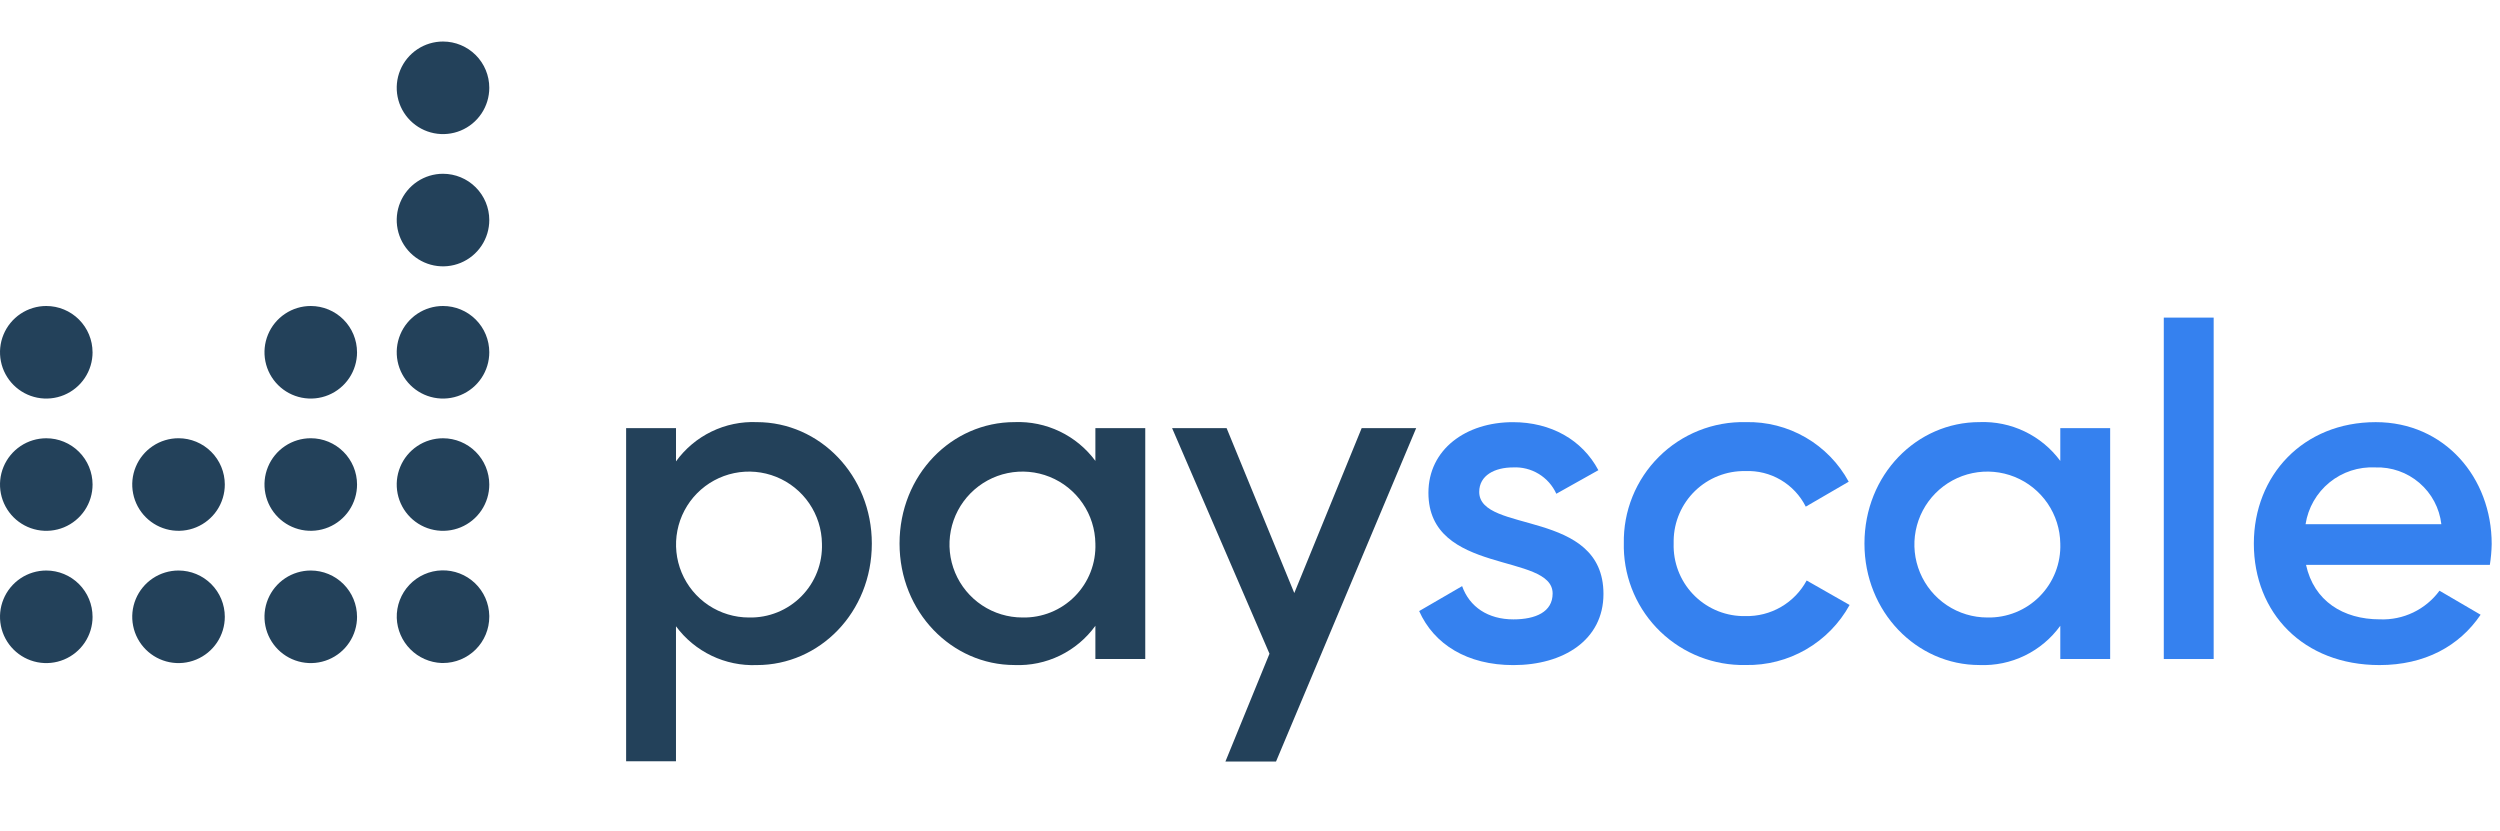 <svg width="301" height="100" viewBox="0 0 301 100" fill="none" xmlns="http://www.w3.org/2000/svg">
<g clip-path="url(#clip0_7349_11966)">
<path d="M58.91 10.572C58.91 11.674 58.584 12.752 57.971 13.668C57.359 14.585 56.489 15.299 55.471 15.721C54.453 16.143 53.332 16.253 52.251 16.038C51.17 15.823 50.177 15.293 49.397 14.513C48.618 13.734 48.087 12.741 47.872 11.66C47.657 10.579 47.767 9.459 48.189 8.44C48.611 7.422 49.325 6.552 50.242 5.939C51.158 5.327 52.235 5 53.337 5C54.815 5 56.233 5.587 57.278 6.632C58.323 7.677 58.91 9.094 58.91 10.572Z" fill="#23415A"/>
<path d="M58.91 42.412C58.911 43.514 58.584 44.592 57.972 45.508C57.36 46.425 56.49 47.14 55.472 47.562C54.454 47.984 53.333 48.095 52.252 47.88C51.171 47.666 50.178 47.135 49.398 46.356C48.618 45.577 48.087 44.584 47.872 43.503C47.657 42.422 47.767 41.301 48.189 40.282C48.611 39.264 49.325 38.394 50.241 37.781C51.158 37.169 52.235 36.842 53.337 36.842C54.815 36.842 56.232 37.428 57.277 38.473C58.322 39.517 58.91 40.934 58.91 42.412Z" fill="#23415A"/>
<path d="M58.91 26.495C58.91 27.597 58.584 28.674 57.971 29.591C57.359 30.507 56.489 31.222 55.471 31.644C54.453 32.066 53.332 32.176 52.251 31.961C51.17 31.746 50.177 31.216 49.397 30.436C48.618 29.657 48.087 28.664 47.872 27.583C47.657 26.502 47.767 25.381 48.189 24.363C48.611 23.345 49.325 22.474 50.242 21.862C51.158 21.25 52.235 20.923 53.337 20.923C54.815 20.923 56.232 21.51 57.277 22.555C58.322 23.6 58.91 25.017 58.91 26.495Z" fill="#23415A"/>
<path d="M58.91 58.336C58.911 59.438 58.585 60.516 57.973 61.433C57.361 62.349 56.491 63.064 55.473 63.487C54.454 63.909 53.334 64.02 52.253 63.805C51.171 63.591 50.178 63.06 49.398 62.281C48.619 61.502 48.088 60.509 47.872 59.428C47.657 58.347 47.767 57.226 48.189 56.208C48.61 55.189 49.325 54.319 50.241 53.706C51.158 53.093 52.235 52.767 53.337 52.767C54.814 52.768 56.23 53.355 57.275 54.399C58.32 55.443 58.908 56.859 58.91 58.336Z" fill="#23415A"/>
<path d="M58.91 74.255C58.909 75.734 58.321 77.151 57.275 78.196C56.229 79.241 54.811 79.827 53.332 79.827C53.278 79.827 53.224 79.827 53.17 79.827C51.752 79.769 50.409 79.179 49.408 78.174C48.407 77.169 47.822 75.823 47.77 74.405C47.748 73.672 47.872 72.942 48.133 72.257C48.395 71.571 48.789 70.944 49.293 70.412C49.797 69.879 50.402 69.451 51.072 69.153C51.742 68.854 52.465 68.691 53.198 68.673C53.931 68.654 54.661 68.781 55.345 69.045C56.03 69.309 56.655 69.706 57.186 70.212C57.716 70.719 58.142 71.325 58.438 71.996C58.733 72.667 58.894 73.39 58.909 74.124C58.909 74.168 58.909 74.212 58.909 74.257" fill="#23415A"/>
<path d="M42.989 42.412C42.989 43.514 42.663 44.592 42.051 45.508C41.439 46.425 40.569 47.14 39.551 47.562C38.533 47.984 37.413 48.095 36.331 47.88C35.25 47.666 34.257 47.136 33.477 46.356C32.698 45.578 32.166 44.585 31.951 43.504C31.736 42.423 31.846 41.302 32.267 40.284C32.688 39.265 33.402 38.395 34.319 37.782C35.235 37.169 36.312 36.842 37.414 36.842C38.892 36.842 40.308 37.429 41.353 38.473C42.398 39.518 42.985 40.934 42.986 42.412" fill="#23415A"/>
<path d="M42.989 58.336C42.989 59.438 42.662 60.516 42.05 61.432C41.437 62.349 40.567 63.063 39.549 63.485C38.531 63.907 37.41 64.017 36.329 63.802C35.248 63.587 34.255 63.056 33.476 62.277C32.696 61.497 32.166 60.505 31.951 59.423C31.736 58.343 31.846 57.222 32.268 56.204C32.69 55.185 33.404 54.315 34.32 53.703C35.237 53.09 36.314 52.764 37.416 52.764C38.894 52.765 40.31 53.353 41.355 54.398C42.4 55.442 42.987 56.859 42.989 58.336Z" fill="#23415A"/>
<path d="M42.989 74.262C42.989 75.364 42.662 76.442 42.05 77.358C41.438 78.275 40.568 78.989 39.55 79.411C38.531 79.833 37.411 79.944 36.33 79.729C35.249 79.514 34.256 78.983 33.476 78.204C32.697 77.425 32.166 76.432 31.951 75.351C31.736 74.27 31.846 73.15 32.267 72.131C32.689 71.113 33.403 70.243 34.319 69.63C35.236 69.018 36.313 68.691 37.415 68.69C38.893 68.691 40.309 69.278 41.354 70.323C42.399 71.368 42.986 72.785 42.987 74.262" fill="#23415A"/>
<path d="M27.067 58.336C27.067 59.438 26.74 60.516 26.128 61.432C25.515 62.349 24.645 63.063 23.627 63.485C22.608 63.907 21.488 64.017 20.407 63.802C19.326 63.587 18.333 63.056 17.554 62.277C16.774 61.497 16.244 60.505 16.029 59.423C15.813 58.343 15.924 57.222 16.346 56.204C16.767 55.185 17.482 54.315 18.398 53.703C19.314 53.09 20.392 52.764 21.494 52.764C22.972 52.765 24.388 53.353 25.433 54.398C26.478 55.442 27.065 56.859 27.067 58.336Z" fill="#23415A"/>
<path d="M27.067 74.262C27.067 75.364 26.74 76.442 26.128 77.358C25.516 78.275 24.646 78.989 23.627 79.411C22.609 79.833 21.489 79.944 20.408 79.729C19.327 79.514 18.334 78.983 17.554 78.204C16.775 77.425 16.244 76.432 16.029 75.351C15.813 74.27 15.924 73.15 16.345 72.131C16.767 71.113 17.481 70.243 18.397 69.63C19.314 69.018 20.391 68.691 21.493 68.69C22.971 68.691 24.388 69.278 25.433 70.323C26.478 71.368 27.066 72.784 27.067 74.262Z" fill="#23415A"/>
<path d="M11.145 42.412C11.146 43.514 10.819 44.592 10.208 45.508C9.596 46.425 8.726 47.14 7.708 47.562C6.69 47.984 5.569 48.095 4.488 47.881C3.407 47.666 2.414 47.136 1.634 46.357C0.854 45.578 0.323 44.585 0.108 43.504C-0.108 42.423 0.002 41.303 0.423 40.284C0.844 39.266 1.558 38.395 2.474 37.782C3.39 37.17 4.468 36.842 5.57 36.842C7.047 36.842 8.464 37.429 9.509 38.473C10.554 39.518 11.141 40.934 11.142 42.412" fill="#23415A"/>
<path d="M11.145 58.336C11.146 59.438 10.82 60.516 10.208 61.433C9.596 62.349 8.726 63.064 7.708 63.487C6.69 63.909 5.569 64.02 4.488 63.805C3.406 63.591 2.413 63.06 1.633 62.281C0.854 61.502 0.323 60.509 0.107 59.428C-0.108 58.347 0.002 57.226 0.424 56.208C0.846 55.189 1.56 54.319 2.476 53.706C3.393 53.093 4.47 52.767 5.573 52.767C7.049 52.768 8.465 53.355 9.51 54.399C10.555 55.443 11.143 56.859 11.145 58.336Z" fill="#23415A"/>
<path d="M11.145 74.262C11.146 75.364 10.819 76.442 10.207 77.358C9.594 78.275 8.724 78.989 7.706 79.411C6.688 79.833 5.567 79.944 4.486 79.729C3.405 79.514 2.412 78.983 1.633 78.204C0.853 77.425 0.322 76.432 0.107 75.351C-0.108 74.27 0.002 73.15 0.424 72.131C0.845 71.113 1.56 70.243 2.476 69.63C3.392 69.018 4.47 68.691 5.572 68.69C7.049 68.691 8.466 69.278 9.511 70.323C10.556 71.368 11.143 72.785 11.143 74.262" fill="#23415A"/>
<path d="M104.968 65.45C104.968 73.734 98.683 80.075 91.121 80.075C89.241 80.149 87.371 79.763 85.675 78.948C83.978 78.134 82.507 76.918 81.388 75.404V91.659H75.385V51.549H81.391V55.55C82.497 54.02 83.964 52.787 85.663 51.962C87.361 51.138 89.237 50.746 91.124 50.824C98.683 50.826 104.968 57.22 104.968 65.45ZM98.962 65.45C98.939 63.718 98.405 62.031 97.426 60.601C96.448 59.172 95.068 58.064 93.461 57.416C91.854 56.769 90.092 56.611 88.395 56.962C86.699 57.314 85.145 58.16 83.927 59.392C82.71 60.625 81.885 62.191 81.555 63.891C81.226 65.592 81.406 67.353 82.074 68.951C82.742 70.549 83.868 71.915 85.31 72.875C86.752 73.835 88.446 74.347 90.179 74.347C91.349 74.374 92.513 74.161 93.598 73.722C94.683 73.283 95.667 72.627 96.49 71.794C97.312 70.96 97.956 69.968 98.381 68.877C98.806 67.786 99.003 66.62 98.962 65.45Z" fill="#23415A"/>
<path d="M137.889 51.548V79.347H131.884V75.344C130.779 76.875 129.311 78.107 127.613 78.932C125.914 79.757 124.038 80.148 122.152 80.07C114.587 80.07 108.305 73.675 108.305 65.446C108.305 57.161 114.589 50.822 122.152 50.822C124.032 50.747 125.902 51.134 127.598 51.948C129.295 52.762 130.766 53.978 131.884 55.492V51.548H137.889ZM131.884 65.45C131.862 63.717 131.328 62.03 130.349 60.601C129.371 59.171 127.991 58.063 126.384 57.415C124.777 56.768 123.015 56.61 121.318 56.962C119.622 57.313 118.068 58.159 116.85 59.392C115.633 60.625 114.808 62.19 114.478 63.891C114.148 65.591 114.329 67.352 114.997 68.95C115.665 70.549 116.791 71.914 118.233 72.874C119.675 73.834 121.369 74.346 123.102 74.346C124.272 74.373 125.435 74.16 126.521 73.721C127.606 73.282 128.59 72.626 129.413 71.793C130.235 70.96 130.879 69.967 131.304 68.876C131.729 67.786 131.926 66.62 131.884 65.45Z" fill="#23415A"/>
<path d="M163.944 51.549L155.832 71.402L147.683 51.546H141.12L152.846 78.707L147.54 91.689H153.633L170.506 51.55L163.944 51.549Z" fill="#23415A"/>
<path d="M193.057 71.51C193.057 77.07 188.22 80.078 182.211 80.078C176.651 80.078 172.648 77.575 170.867 73.573L176.039 70.57C176.93 73.071 179.153 74.573 182.211 74.573C184.881 74.573 186.937 73.683 186.937 71.459C186.937 66.51 171.982 69.29 171.982 59.337C171.982 54.108 176.486 50.829 182.158 50.829C186.715 50.829 190.498 52.943 192.444 56.611L187.383 59.448C186.932 58.455 186.192 57.621 185.26 57.056C184.328 56.49 183.247 56.219 182.158 56.278C179.988 56.278 178.098 57.223 178.098 59.225C178.1 64.281 193.057 61.223 193.057 71.51Z" fill="#3581EF"/>
<path d="M195.509 65.449C195.47 63.513 195.825 61.59 196.549 59.794C197.274 57.999 198.355 56.369 199.727 55.003C201.098 53.636 202.732 52.562 204.53 51.844C206.328 51.126 208.253 50.779 210.189 50.824C212.715 50.764 215.208 51.402 217.395 52.667C219.582 53.933 221.378 55.777 222.584 57.997L217.414 61.001C216.742 59.66 215.697 58.543 214.404 57.783C213.112 57.023 211.627 56.653 210.129 56.717C209.016 56.698 207.909 56.898 206.873 57.307C205.836 57.716 204.891 58.325 204.09 59.099C203.289 59.874 202.649 60.798 202.206 61.821C201.763 62.843 201.526 63.942 201.508 65.056C201.508 65.186 201.508 65.317 201.508 65.448C201.475 66.561 201.662 67.67 202.057 68.711C202.453 69.752 203.05 70.705 203.814 71.516C204.578 72.326 205.494 72.978 206.51 73.435C207.526 73.891 208.621 74.143 209.735 74.176C209.865 74.176 209.995 74.18 210.127 74.176C211.635 74.215 213.125 73.836 214.43 73.079C215.736 72.323 216.806 71.22 217.522 69.892L222.693 72.839C221.464 75.069 219.649 76.922 217.444 78.196C215.239 79.47 212.728 80.117 210.181 80.068C206.369 80.148 202.682 78.71 199.93 76.072C197.178 73.433 195.587 69.809 195.507 65.997C195.506 65.817 195.506 65.633 195.509 65.449Z" fill="#3581EF"/>
<path d="M254.063 51.548V79.347H248.059V75.344C246.953 76.875 245.486 78.107 243.787 78.932C242.089 79.757 240.213 80.148 238.326 80.07C230.761 80.07 224.48 73.675 224.48 65.446C224.48 57.161 230.764 50.822 238.326 50.822C240.207 50.747 242.077 51.134 243.773 51.949C245.47 52.763 246.941 53.981 248.059 55.495V51.548H254.063ZM248.059 65.45C248.036 63.717 247.502 62.03 246.524 60.601C245.545 59.171 244.166 58.063 242.559 57.415C240.952 56.768 239.189 56.61 237.493 56.962C235.796 57.313 234.242 58.159 233.025 59.392C231.808 60.624 230.982 62.19 230.653 63.891C230.323 65.591 230.503 67.352 231.172 68.95C231.84 70.549 232.966 71.914 234.408 72.874C235.85 73.834 237.543 74.346 239.276 74.346C240.446 74.373 241.61 74.16 242.695 73.721C243.78 73.282 244.764 72.626 245.587 71.793C246.409 70.959 247.053 69.967 247.478 68.876C247.903 67.785 248.101 66.619 248.059 65.45Z" fill="#3581EF"/>
<path d="M260.52 38.239H266.525V79.346H260.52V38.239Z" fill="#3581EF"/>
<path d="M286.542 74.57C287.929 74.625 289.308 74.34 290.558 73.739C291.809 73.138 292.893 72.239 293.716 71.122L298.665 74.014C296.107 77.794 291.936 80.075 286.488 80.075C277.312 80.075 271.363 73.791 271.363 65.451C271.363 57.221 277.312 50.826 286.043 50.826C294.328 50.826 300 57.499 300 65.506C299.984 66.344 299.909 67.18 299.778 68.007H277.646C278.591 72.344 282.094 74.57 286.542 74.57ZM293.939 63.114C293.714 61.184 292.771 59.409 291.297 58.143C289.824 56.876 287.928 56.211 285.986 56.278C283.989 56.177 282.026 56.82 280.475 58.082C278.924 59.345 277.896 61.137 277.59 63.114H293.939Z" fill="#3581EF"/>
</g>
<defs>
<clipPath id="clip0_7349_11966">
<rect width="300" height="86.687" fill="white" transform="translate(0 5)"/>
</clipPath>
</defs>
</svg>
